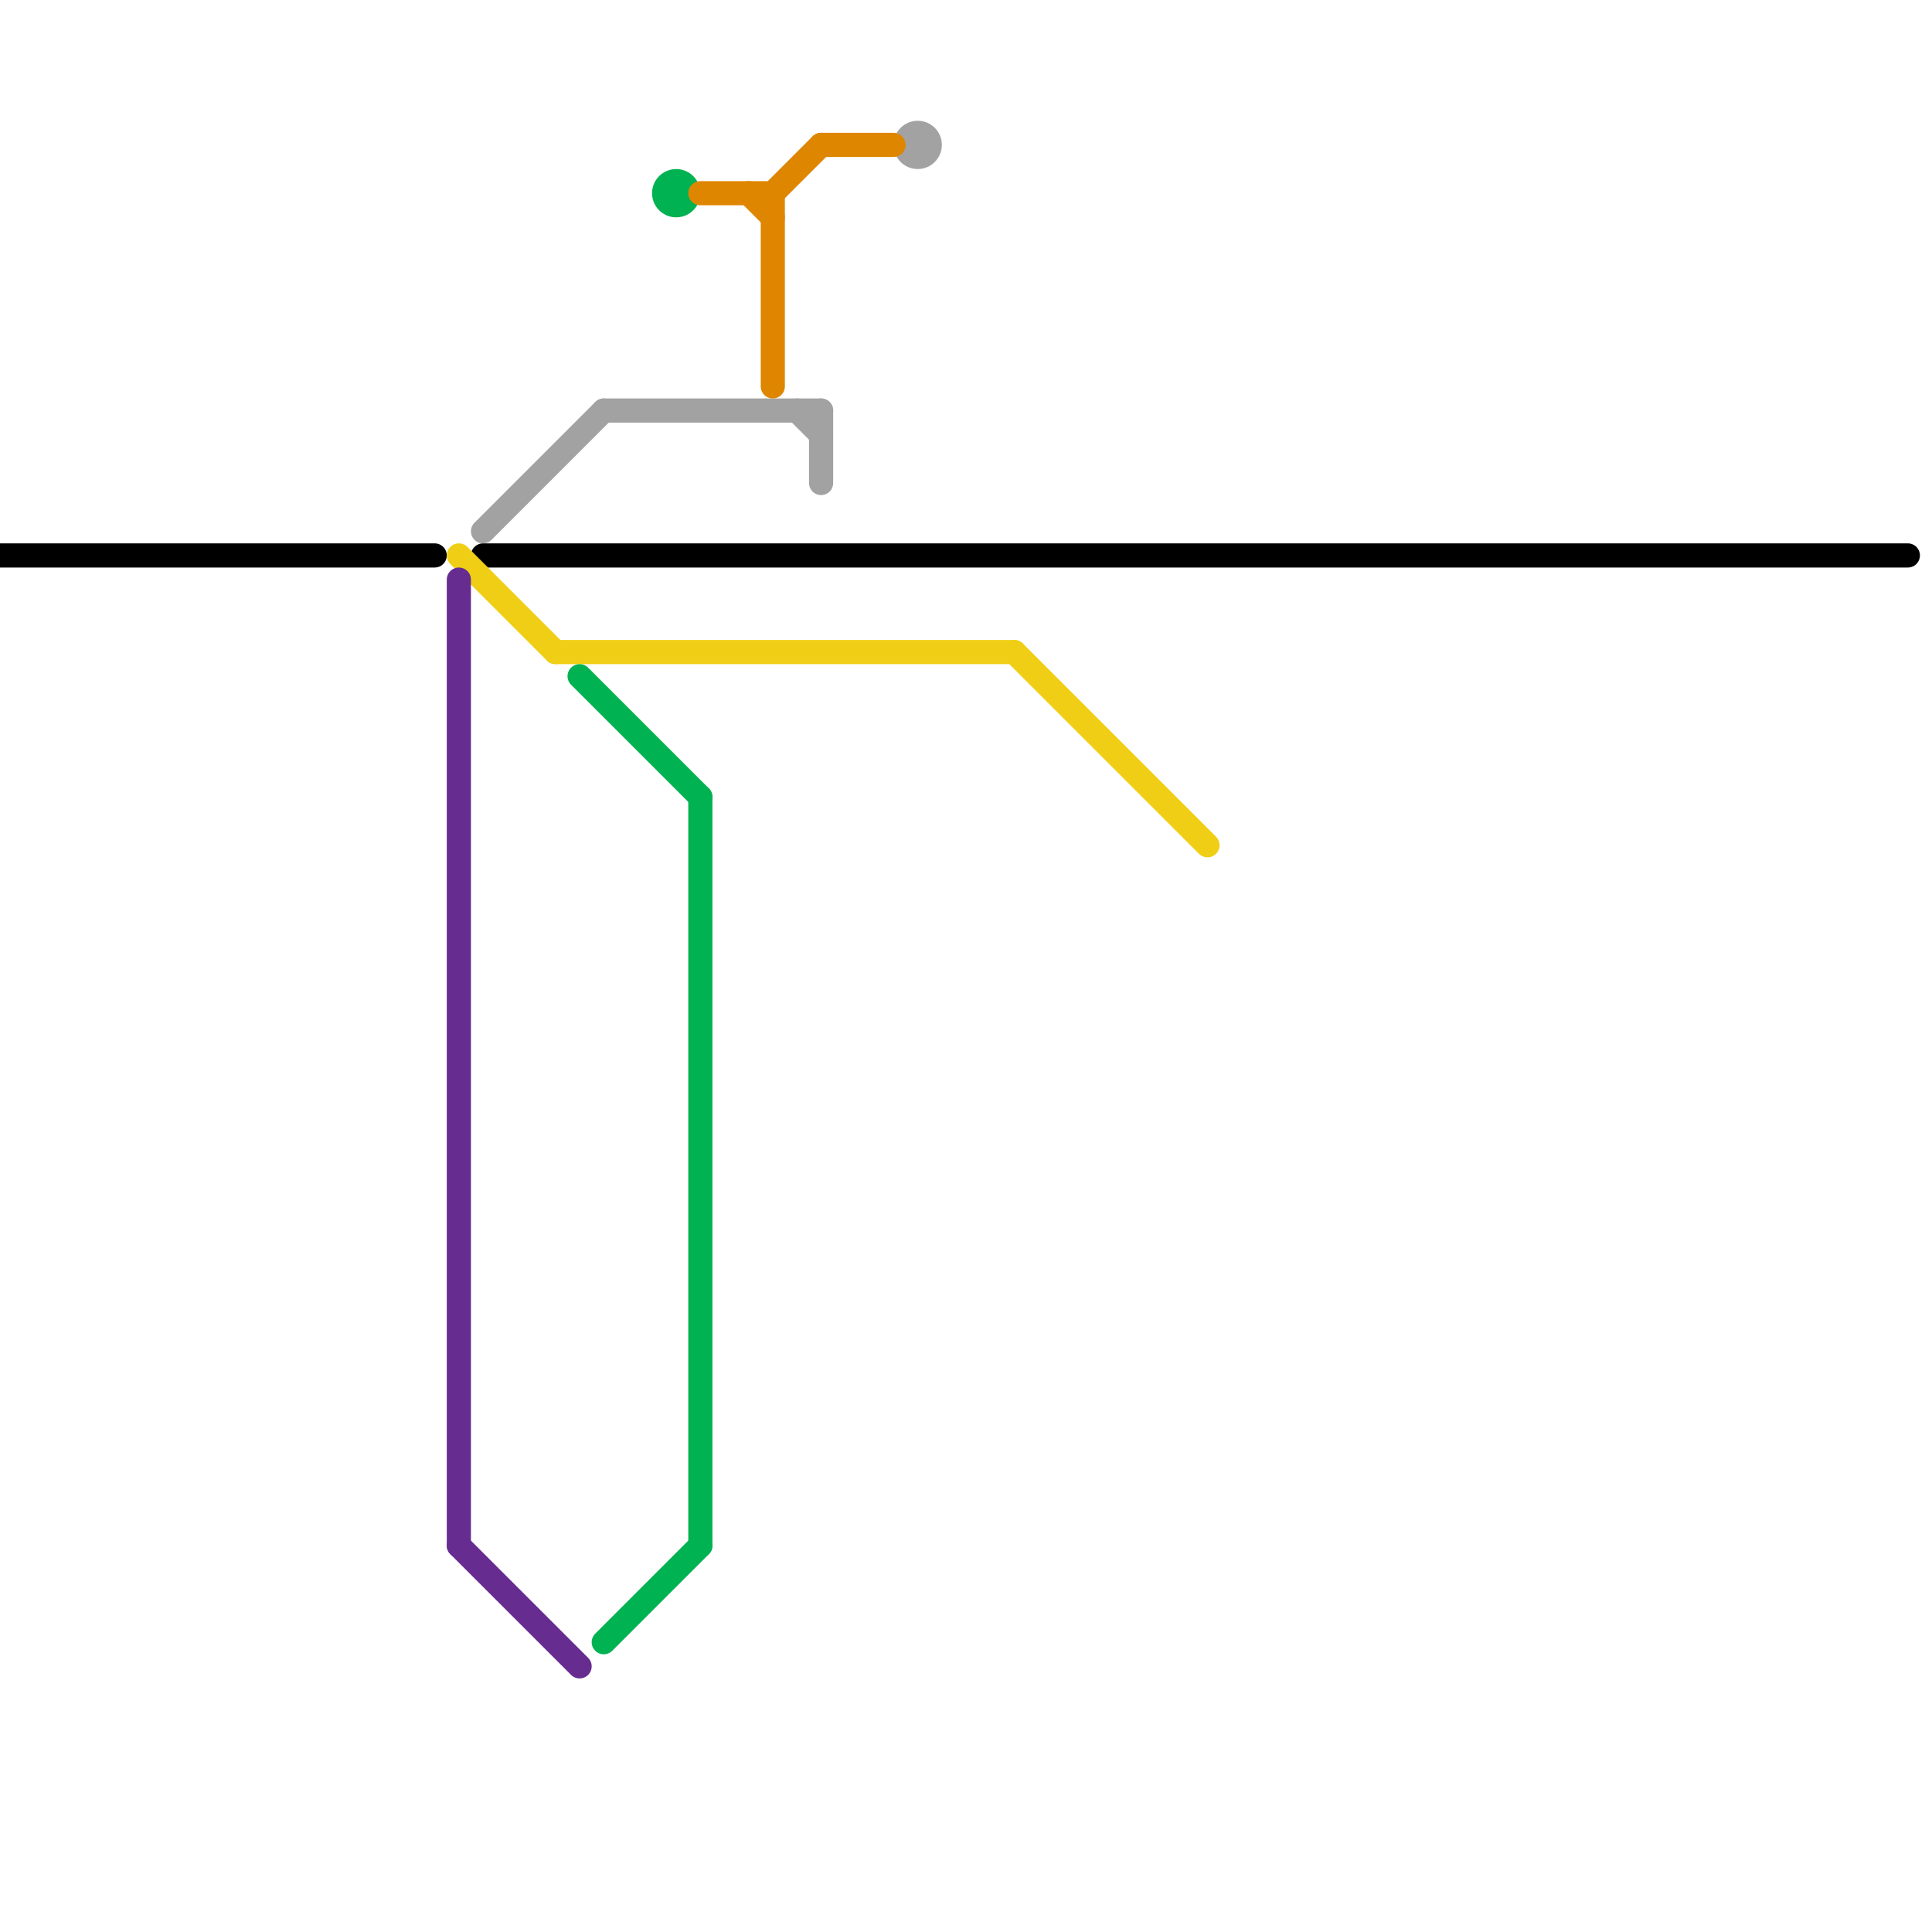 
<svg version="1.1" xmlns="http://www.w3.org/2000/svg" viewBox="0 0 80 80">
<style>text { font: 1px Helvetica; font-weight: 600; white-space: pre; dominant-baseline: central; } line { stroke-width: 1; fill: none; stroke-linecap: round; stroke-linejoin: round; } .c0 { stroke: #000000 } .c1 { stroke: #f0ce15 } .c2 { stroke: #662c90 } .c3 { stroke: #a2a2a2 } .c4 { stroke: #00b251 } .c5 { stroke: #df8600 }</style><defs><g id="wm-xf"><circle r="1.2" fill="#000"/><circle r="0.9" fill="#fff"/><circle r="0.6" fill="#000"/><circle r="0.3" fill="#fff"/></g><g id="wm"><circle r="0.6" fill="#000"/><circle r="0.3" fill="#fff"/></g></defs><line class="c0" x1="20" y1="23" x2="79" y2="23"/><line class="c0" x1="0" y1="23" x2="18" y2="23"/><line class="c1" x1="42" y1="27" x2="50" y2="35"/><line class="c1" x1="19" y1="23" x2="23" y2="27"/><line class="c1" x1="23" y1="27" x2="42" y2="27"/><line class="c2" x1="19" y1="24" x2="19" y2="64"/><line class="c2" x1="19" y1="64" x2="24" y2="69"/><line class="c3" x1="20" y1="22" x2="25" y2="17"/><line class="c3" x1="33" y1="17" x2="34" y2="18"/><line class="c3" x1="34" y1="17" x2="34" y2="20"/><line class="c3" x1="25" y1="17" x2="34" y2="17"/><circle cx="38" cy="6" r="1" fill="#a2a2a2" /><line class="c4" x1="25" y1="68" x2="29" y2="64"/><line class="c4" x1="29" y1="33" x2="29" y2="64"/><line class="c4" x1="24" y1="28" x2="29" y2="33"/><circle cx="28" cy="8" r="1" fill="#00b251" /><line class="c5" x1="32" y1="8" x2="32" y2="16"/><line class="c5" x1="34" y1="6" x2="37" y2="6"/><line class="c5" x1="32" y1="8" x2="34" y2="6"/><line class="c5" x1="31" y1="8" x2="32" y2="9"/><line class="c5" x1="29" y1="8" x2="32" y2="8"/>
</svg>
